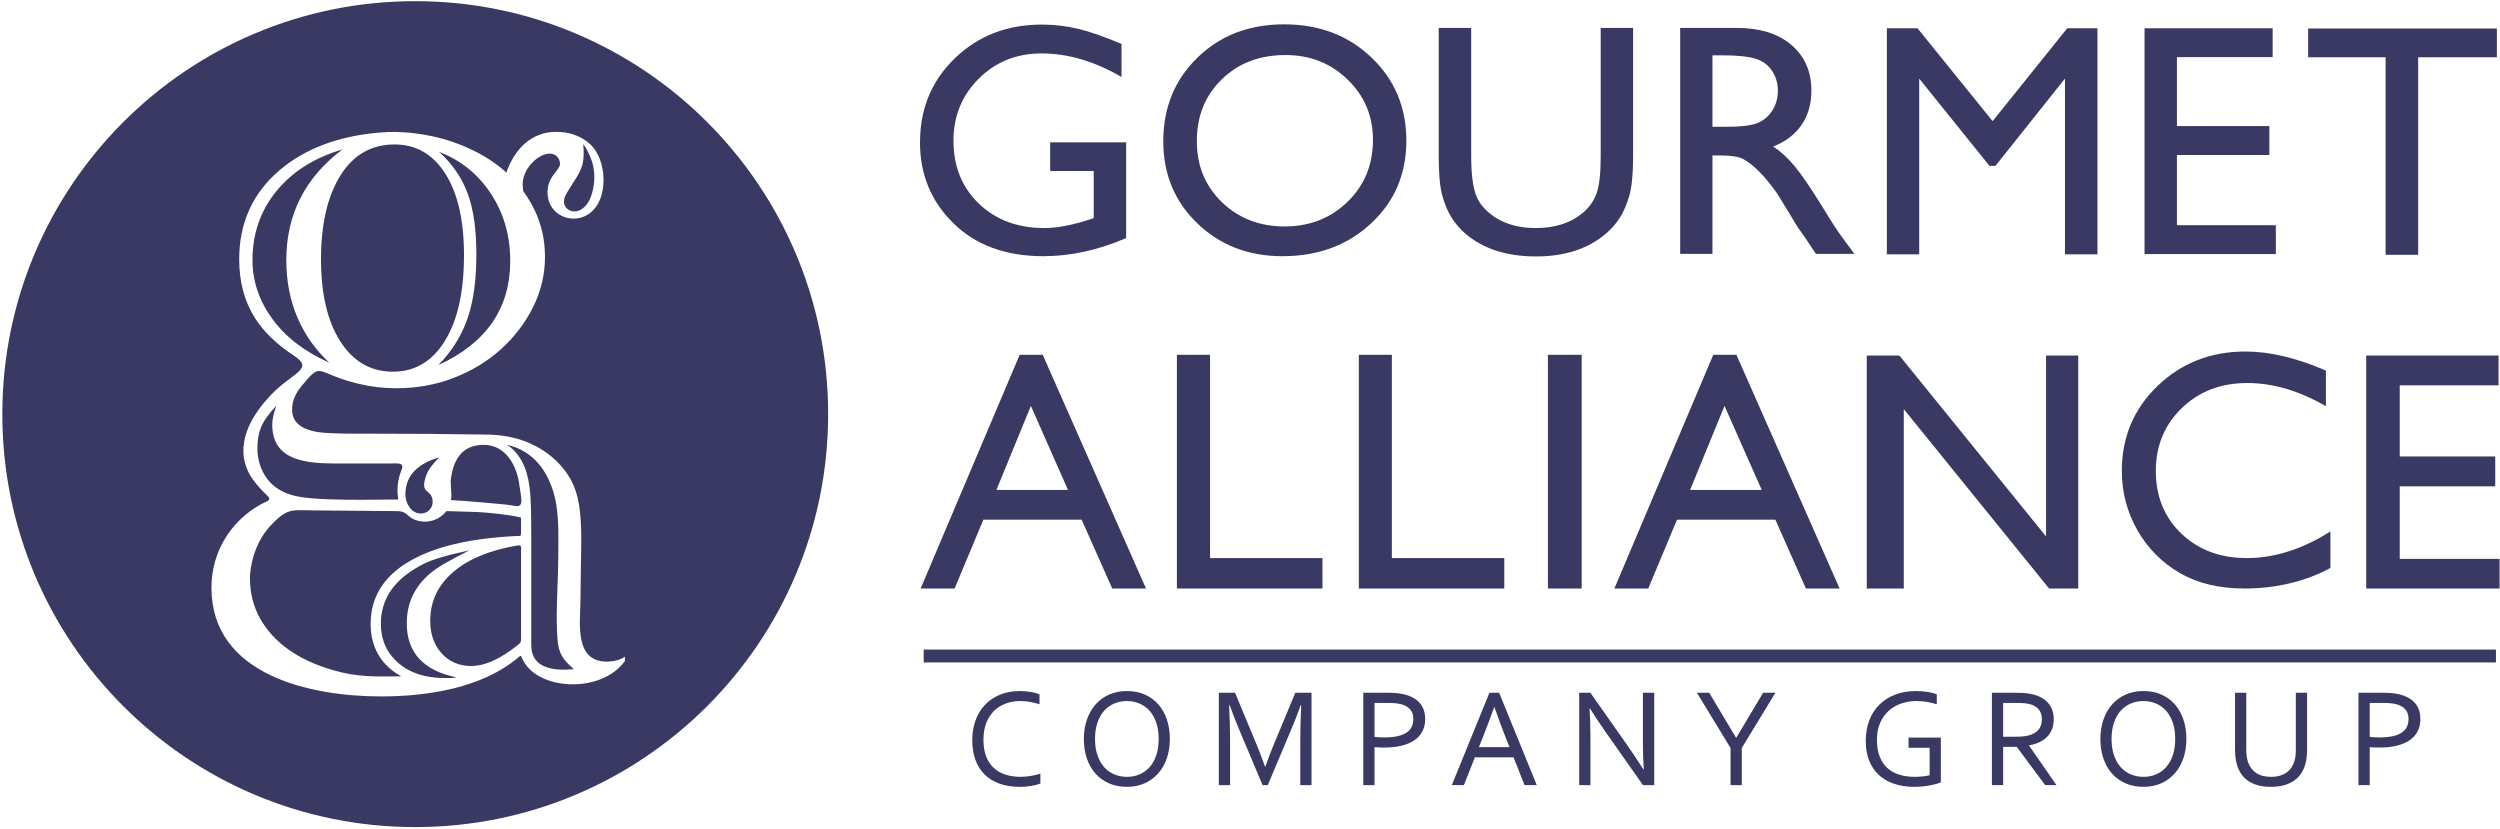 <?xml version="1.0" encoding="UTF-8"?> <svg xmlns="http://www.w3.org/2000/svg" xmlns:xlink="http://www.w3.org/1999/xlink" width="998px" height="331px" viewBox="0 0 998 331"> <title>logo_ga_new2</title> <g id="Page-1" stroke="none" stroke-width="1" fill="none" fill-rule="evenodd"> <g id="logo_ga_new2" transform="translate(0.927, 0.465)" fill="#3A3963" fill-rule="nonzero"> <g id="Group"> <path d="M329.67,164.837 C329.67,255.899 255.879,329.707 164.816,329.707 C73.791,329.707 0,255.898 0,164.837 C0,73.813 73.791,0 164.816,0 C255.879,0 329.67,73.813 329.67,164.837 L329.67,164.837 Z M179.252,197.846 C179.252,198.293 179.191,198.76 179.115,199.205 L180.105,199.225 C184.73,199.479 197.63,200.588 200.584,200.914 C201.965,201.053 203.496,201.285 204.897,201.537 C208.549,202.197 206.899,197.398 206.473,193.592 C205.616,185.838 201.168,177.115 192.194,177.115 C185.315,177.115 180.805,180.845 179.29,189.258 C179.173,189.879 179.077,190.539 179.001,191.22 C178.881,192.133 179.369,196.991 179.252,197.846 L179.252,197.846 L179.252,197.846 Z M231.885,57.083 C232.489,57.841 232.973,58.56 233.324,59.24 C233.65,59.918 233.924,60.425 234.08,60.773 C236.158,64.854 236.801,69.246 236.004,74.044 C233.65,88.266 222.268,84.748 224.483,78.396 C224.831,77.367 225.96,75.424 227.823,72.547 C229.844,69.614 231.128,67.088 231.632,65.048 C232.117,62.99 232.217,60.327 231.885,57.083 L231.885,57.083 Z M177.269,203.559 C174.783,206.899 170.331,208.553 165.96,207.426 C161.065,206.121 162.249,203.617 157.567,203.576 L124.151,203.285 C116.028,203.285 113.969,201.965 107.094,209.348 C102.272,214.555 99.494,221.551 98.873,229.069 C98.852,229.516 98.852,229.962 98.852,230.391 C98.852,236.334 100.252,241.717 102.971,246.575 C105.731,251.395 109.518,255.532 114.358,258.913 C119.176,262.331 125.046,265.032 131.846,267.013 C142.256,270.044 148.903,269.54 159.239,269.54 C157.723,268.683 156.284,267.712 154.964,266.604 C149.681,262.133 147.038,256.096 147.038,248.555 C147.038,237.985 152.167,229.69 162.405,223.668 C172.335,217.836 186.282,214.457 204.956,213.523 C207.091,213.447 207.071,213.775 207.071,211.619 L207.071,210.086 L207.071,208.397 L207.071,206.161 C202.8,204.995 193.938,204.181 189.956,203.946 L177.269,203.559 L177.269,203.559 Z M132.525,149.702 C136.605,151.294 138.644,151.839 142.062,152.692 C146.902,153.897 151.955,154.52 157.257,154.52 C165.378,154.52 173.032,153.16 180.163,150.4 C187.311,147.641 193.589,143.851 198.991,138.996 C204.352,134.178 208.665,128.563 211.852,122.189 C215.04,115.797 216.631,109.116 216.631,102.061 C216.631,95.243 215.192,88.927 212.338,83.099 C211.092,80.553 209.637,78.163 207.965,75.87 C207.887,75.387 207.813,74.899 207.791,74.433 L207.77,74.296 C207.733,73.907 207.711,73.521 207.711,73.111 C207.711,64.698 218.652,57.12 222.07,62.872 C222.42,63.434 222.615,64.154 222.615,64.989 C222.615,67.302 218.379,69.633 217.758,74.627 C215.971,88.984 237.147,92.56 239.75,74.821 C240.723,68.331 238.818,60.794 234.562,57.023 C230.949,53.78 226.421,52.167 221.001,52.167 C210.958,52.167 204.233,59.471 201.241,68.448 L201.241,68.448 L200.466,67.748 C195.413,63.338 189.294,59.783 182.144,57.044 C176.296,54.771 169.923,53.313 163.103,52.575 C158.81,52.167 155.08,52.069 150.728,52.439 C134.095,53.819 120.73,58.909 110.57,67.575 C99.902,76.725 94.56,88.538 94.56,103.052 C94.56,112.085 96.658,119.876 100.833,126.462 C104.294,131.961 109.499,136.956 116.456,141.539 C124.675,146.941 115.95,148.126 107.44,156.985 C99.338,165.38 92.364,177.153 98.676,188.83 C100.057,191.335 102.58,194.388 106.272,197.903 C106.35,197.999 106.409,198.096 106.45,198.155 C106.546,198.329 106.585,198.505 106.565,198.68 C106.545,198.834 106.487,198.951 106.409,199.088 C106.02,199.67 104.194,200.311 103.595,200.643 C91.236,207.346 83.484,219.86 83.484,234.118 C83.484,269.225 123.334,277.544 151.117,277.544 C169.359,277.544 190.986,274.356 205.519,262.368 C206.953,261.202 206.896,260.813 207.517,262.329 C212.919,275.192 239.033,276.743 248.533,263.397 L248.533,261.667 C246.763,262.911 244.568,263.515 242.199,263.63 C228.326,264.349 230.64,248.745 230.775,239.911 C230.892,231.905 231.007,223.878 231.105,215.837 C231.166,209.753 230.814,204.858 230.25,201.187 C229.687,197.496 228.598,194.115 227.004,191.085 C223.82,185.468 219.234,181.037 213.328,177.832 C209.752,175.911 205.848,174.55 201.611,173.772 L201.611,173.772 C198.484,173.208 195.298,172.975 192.15,173.012 C177.304,172.761 163.746,172.664 148.902,172.664 L141.07,172.664 C138.002,172.664 134.97,172.605 131.998,172.49 C129.047,172.375 127.025,172.217 125.898,172.004 C119.097,170.896 115.677,167.923 115.677,163.104 C115.677,160.677 116.339,158.365 117.659,156.167 C118.456,154.826 119.739,153.177 121.505,151.194 C126.135,146.01 126.463,147.369 132.525,149.702 L132.525,149.702 Z M158.035,198.934 L144.045,199.049 C138.994,199.108 134.76,198.992 131.359,198.895 C127.939,198.778 125.084,198.624 122.773,198.389 C120.459,198.176 118.593,197.905 117.156,197.575 C115.738,197.245 114.474,196.858 113.369,196.409 C109.619,194.893 106.781,192.524 104.801,189.317 C102.819,186.129 101.826,182.437 101.826,178.282 C101.826,175.192 102.314,172.454 103.305,170.025 C104.297,167.594 106.317,164.761 109.426,161.457 C108.297,164.505 107.752,167.051 107.752,169.034 C107.752,185.606 125.588,184.538 138.1,184.538 L145.719,184.538 L155.742,184.538 L155.742,184.519 L156.519,184.519 C159.318,184.497 160.328,184.907 159.318,187.295 C158.035,190.424 157.414,194.25 157.918,197.787 C158.015,198.274 158.035,198.623 158.035,198.934 L158.035,198.934 Z M184.302,101.402 C184.302,115.915 181.779,127.319 176.708,135.558 C171.653,143.794 164.718,147.914 155.935,147.914 C147.117,147.914 140.14,143.911 134.972,135.888 C129.806,127.844 127.22,116.905 127.22,103.053 C127.22,88.986 129.806,77.834 134.972,69.575 C140.14,61.318 147.349,57.199 156.597,57.199 C165.185,57.199 171.927,61.105 176.88,68.916 C181.836,76.727 184.302,87.549 184.302,101.402 L184.302,101.402 Z M174.084,145.272 C179.563,139.579 183.486,133.283 185.779,126.463 C188.111,119.665 189.238,111.173 189.238,101.069 C189.238,91.162 188.111,83.098 185.779,76.823 C183.486,70.566 179.679,64.99 174.392,60.171 C182.982,63.475 189.859,69.013 195.027,76.823 C200.177,84.633 202.759,93.59 202.759,103.712 C202.76,122.637 193.201,136.489 174.084,145.272 L174.084,145.272 Z M130.523,144.299 C120.615,139.909 113.039,134.06 107.752,126.794 C102.488,119.547 99.865,111.735 99.865,103.382 C99.865,92.814 103.031,83.643 109.426,75.832 C115.795,68.022 124.58,62.483 135.809,59.181 C120.85,70.391 113.37,85.119 113.37,103.382 C113.37,111.736 114.847,119.392 117.817,126.328 C120.791,133.245 125.047,139.247 130.523,144.299 L130.523,144.299 Z M174.433,182.147 C171.673,184.81 169.925,187.219 169.187,189.395 C166.466,197.186 171.498,194.465 171.791,199.596 C171.945,202.313 169.848,204.53 167.109,204.53 C163.242,204.53 161.007,200.589 160.912,197.069 C160.834,194.096 161.844,190.929 163.32,188.948 C165.633,185.821 169.344,183.547 174.433,182.147 L174.433,182.147 Z M201.613,177.172 L201.613,177.135 C209.113,178.901 214.611,183.547 218.148,191.086 C219.586,194.115 220.556,197.399 221.14,200.936 C221.685,204.393 222.052,209.116 221.976,215.079 C221.994,219.88 221.915,224.29 221.8,228.407 L221.8,228.407 L221.8,228.407 C221.489,238.298 221.003,246.458 221.605,254.325 C221.916,260.503 224.054,263.108 228.173,266.663 C220.478,267.421 211.152,266.567 211.152,257.124 L211.152,241.718 L211.152,220.443 L211.152,218.15 L211.152,215.607 L211.152,215.351 L211.152,215.103 L211.152,214.847 C211.152,209.755 211.115,205.579 211.037,202.372 C210.961,199.011 210.766,196.194 210.453,193.962 C209.482,186.129 206.531,180.515 201.613,177.172 L201.613,177.172 Z M205.791,257.026 C198.523,262.796 192.52,265.401 187.141,265.401 C182.342,265.401 178.416,263.712 175.368,260.35 C172.337,256.989 170.819,252.655 170.819,247.371 C170.819,239.5 173.969,232.933 180.301,227.629 C186.324,222.576 194.717,219.158 205.481,217.315 C207.502,216.965 207.073,217.876 207.073,220.014 L207.073,253.994 C207.072,255.725 207.113,256.014 205.791,257.026 L205.791,257.026 Z M181.388,269.965 C180.263,270.139 179.288,270.197 178.513,270.197 L176.57,270.197 C168.896,270.197 162.716,268.217 158.074,264.193 C153.449,260.172 151.119,254.964 151.119,248.554 C151.119,239.421 155.627,232.116 164.584,226.675 C167.283,224.911 170.332,223.511 173.693,222.46 C177.074,221.409 181.31,220.343 186.441,219.218 C182.087,221.452 178.824,223.22 176.57,224.497 C174.334,225.782 172.336,227.145 170.586,228.601 C164.486,233.886 161.455,240.451 161.455,248.322 C161.455,260.037 168.099,267.246 181.388,269.965 L181.388,269.965 Z M316.652,164.837 C316.652,206.781 299.652,244.746 272.16,272.199 C244.726,299.674 206.764,316.652 164.816,316.652 C122.906,316.652 84.943,299.673 57.47,272.199 C29.997,244.746 13.019,206.781 13.019,164.837 C13.019,122.928 29.998,84.964 57.47,57.511 C84.943,30.019 122.906,13.038 164.816,13.038 C206.763,13.038 244.726,30.018 272.16,57.511 C299.652,84.964 316.652,122.928 316.652,164.837 L316.652,164.837 Z M268.293,268.295 C294.775,241.832 311.135,205.25 311.135,164.837 C311.135,124.443 294.776,87.878 268.293,61.397 C241.813,34.916 205.227,18.537 164.816,18.537 C124.421,18.537 87.859,34.916 61.357,61.397 C34.894,87.878 18.515,124.444 18.515,164.837 C18.515,205.25 34.894,241.832 61.357,268.295 C118.205,325.123 211.465,325.145 268.293,268.295 L268.293,268.295 Z" id="Shape"></path> <g transform="translate(366.337, 9.252)"> <path d="M175.171,131.924 L188.37,131.924 L188.37,213.074 L233.249,213.074 L233.249,225.218 L175.171,225.218 L175.171,131.924 L175.171,131.924 Z M336.024,185.875 L321.163,152.318 L307.427,185.875 L336.024,185.875 L336.024,185.875 Z M316.673,131.924 L325.917,131.924 L367.11,225.217 L353.657,225.217 L341.454,197.725 L302.208,197.725 L290.714,225.217 L277.196,225.217 L316.673,131.924 L316.673,131.924 Z M577.327,132.206 L630.161,132.206 L630.161,144.103 L590.712,144.103 L590.712,172.493 L628.837,172.493 L628.837,184.416 L590.712,184.416 L590.712,213.371 L630.579,213.371 L630.579,225.218 L577.327,225.218 L577.327,132.206 L577.327,132.206 Z M563.036,202.404 L563.036,217.016 C553.409,222.269 541.518,225.217 528.925,225.217 C518.671,225.217 510.015,223.165 502.902,219.018 C495.773,214.891 490.146,209.181 485.951,201.914 C481.849,194.607 479.763,186.734 479.763,178.311 C479.763,164.831 484.513,153.534 494.017,144.363 C503.533,135.213 515.246,130.608 529.158,130.608 C538.797,130.608 549.484,133.139 561.242,138.222 L561.242,152.43 C550.549,146.266 540.097,143.183 529.832,143.183 C519.336,143.183 510.656,146.511 503.728,153.165 C496.802,159.87 493.341,168.207 493.341,178.311 C493.341,188.43 496.728,196.792 503.558,203.325 C510.382,209.823 519.101,213.073 529.722,213.073 C540.809,213.074 552.464,209.279 563.036,202.404 L563.036,202.404 Z M449.516,132.206 L462.37,132.206 L462.37,225.217 L450.731,225.217 L392.727,153.608 L392.727,225.217 L377.944,225.217 L377.944,132.206 L390.971,132.206 L449.516,204.418 L449.516,132.206 L449.516,132.206 Z M250.663,131.924 L264.143,131.924 L264.143,225.217 L250.663,225.217 L250.663,131.924 L250.663,131.924 Z M102.553,131.924 L115.789,131.924 L115.789,213.074 L160.668,213.074 L160.668,225.218 L102.553,225.218 L102.553,131.924 L102.553,131.924 Z M59.073,185.875 L44.264,152.318 L30.5,185.875 L59.073,185.875 L59.073,185.875 Z M39.784,131.924 L48.991,131.924 L90.223,225.217 L76.744,225.217 L64.514,197.725 L25.297,197.725 L13.826,225.217 L0.258,225.217 L39.784,131.924 L39.784,131.924 Z M554.145,1.67 L629.487,1.67 L629.487,13.138 L598.077,13.138 L598.077,92.006 L585.063,92.006 L585.063,13.137 L554.145,13.137 L554.145,1.67 L554.145,1.67 Z M488.833,1.571 L539.978,1.571 L539.978,13.089 L501.763,13.089 L501.763,40.606 L538.671,40.606 L538.671,52.171 L501.763,52.171 L501.763,80.193 L541.253,80.193 L541.253,91.696 L488.833,91.696 L488.833,1.571 L488.833,1.571 Z M457.975,1.571 L470.045,1.571 L470.045,91.822 L457.068,91.822 L457.068,21.659 L429.318,56.493 L426.933,56.493 L398.888,21.659 L398.888,91.822 L385.972,91.822 L385.972,1.571 L398.214,1.571 L428.187,38.639 L457.975,1.571 L457.975,1.571 Z M320.233,12.364 L316.35,12.364 L316.35,40.914 L321.286,40.914 C327.821,40.914 332.315,40.348 334.77,39.22 C337.176,38.078 339.104,36.357 340.428,34.098 C341.793,31.877 342.457,29.308 342.457,26.388 C342.457,23.553 341.707,21.02 340.232,18.688 C338.726,16.381 336.599,14.736 333.861,13.829 C331.137,12.891 326.569,12.364 320.233,12.364 L320.233,12.364 Z M303.46,91.637 L303.46,1.436 L326.065,1.436 C335.188,1.436 342.444,3.634 347.809,8.177 C353.166,12.72 355.844,18.786 355.844,26.497 C355.844,31.789 354.53,36.321 351.912,40.163 C349.297,43.97 345.5,46.88 340.562,48.783 C343.486,50.625 346.298,53.216 349.06,56.493 C351.812,59.761 355.693,65.469 360.705,73.598 C363.82,78.73 366.326,82.636 368.244,85.168 L373.006,91.636 L357.668,91.636 L353.701,85.694 C353.605,85.484 353.324,85.104 352.941,84.577 L350.414,81.052 L346.432,74.446 L342.09,67.409 C339.461,63.667 337.004,60.767 334.77,58.544 C332.559,56.335 330.547,54.798 328.754,53.855 C326.986,52.848 323.965,52.355 319.742,52.355 L316.349,52.355 L316.349,91.636 L303.46,91.636 L303.46,91.637 Z M271.733,1.436 L284.672,1.436 L284.672,52.638 C284.672,59.564 284.17,64.795 283.195,68.306 C282.168,71.857 280.914,74.826 279.416,77.147 C277.941,79.455 276.141,81.568 273.967,83.42 C266.828,89.599 257.475,92.656 245.924,92.656 C234.166,92.656 224.75,89.599 217.666,83.521 C215.52,81.627 213.662,79.454 212.201,77.146 C210.728,74.825 209.502,71.915 208.543,68.514 C207.535,65.076 207.07,59.761 207.07,52.477 L207.07,1.436 L220.037,1.436 L220.037,52.638 C220.037,61.149 220.994,67.004 222.961,70.333 C224.887,73.599 227.871,76.289 231.799,78.29 C235.766,80.315 240.42,81.322 245.797,81.322 C253.51,81.322 259.695,79.32 264.549,75.294 C267.112,73.179 268.932,70.578 270.01,67.667 C271.143,64.733 271.733,59.723 271.733,52.638 L271.733,1.436 L271.733,1.436 Z M145.897,12.254 C135.606,12.254 127.11,15.459 120.454,21.979 C113.827,28.401 110.511,36.64 110.511,46.672 C110.511,56.444 113.851,64.499 120.48,70.959 C127.132,77.392 135.486,80.683 145.568,80.683 C155.597,80.683 164.021,77.344 170.714,70.801 C177.478,64.206 180.821,55.968 180.821,46.141 C180.821,36.591 177.477,28.584 170.714,22.064 C164.02,15.522 155.708,12.254 145.897,12.254 L145.897,12.254 Z M145.38,-1.42108547e-14 C159.357,-1.42108547e-14 170.937,4.383 180.23,13.247 C189.488,22.064 194.154,33.165 194.154,46.415 C194.154,59.762 189.441,70.764 180.084,79.455 C170.752,88.176 158.916,92.557 144.682,92.557 C131.118,92.557 119.758,88.176 110.719,79.455 C101.672,70.764 97.115,59.823 97.115,46.672 C97.115,33.214 101.697,22.064 110.804,13.247 C119.889,4.383 131.481,-1.42108547e-14 145.38,-1.42108547e-14 L145.38,-1.42108547e-14 Z M51.965,47.089 L82.291,47.089 L82.291,85.326 C71.168,90.127 60.143,92.556 49.215,92.556 C34.258,92.556 22.322,88.175 13.381,79.454 C4.469,70.763 0,59.98 0,47.21 C0,33.704 4.617,22.504 13.898,13.567 C23.134,4.602 34.722,0.096 48.673,0.096 C53.769,0.096 58.593,0.697 63.138,1.79 C67.718,2.86 73.474,4.909 80.451,7.807 L80.451,21.017 C69.67,14.733 59.025,11.614 48.453,11.614 C38.566,11.614 30.228,14.977 23.478,21.657 C16.722,28.399 13.361,36.637 13.361,46.413 C13.361,56.727 16.722,65.037 23.478,71.546 C30.228,78.042 38.972,81.32 49.593,81.32 C54.738,81.32 60.925,80.14 68.12,77.772 L69.35,77.342 L69.35,58.545 L51.963,58.545 L51.963,47.089 L51.965,47.089 Z" id="Shape"></path> <g transform="translate(20.865, 266.143)"> <path d="M19.192,3.998 C17.128,3.998 15.198,4.324 13.405,4.976 C11.61,5.628 10.051,6.602 8.731,7.897 C7.411,9.192 6.368,10.799 5.606,12.719 C4.844,14.639 4.463,16.875 4.463,19.428 C4.463,21.963 4.815,24.163 5.522,26.028 C6.229,27.893 7.233,29.435 8.536,30.657 C9.837,31.879 11.403,32.783 13.235,33.371 C15.067,33.959 17.108,34.253 19.358,34.253 C19.971,34.253 20.622,34.222 21.309,34.156 C21.997,34.093 22.69,34.001 23.387,33.881 C24.084,33.762 24.762,33.624 25.424,33.468 C26.084,33.312 26.674,33.142 27.194,32.958 L27.194,36.926 C26.11,37.349 24.852,37.674 23.421,37.905 C21.987,38.134 20.519,38.249 19.011,38.249 C15.945,38.249 13.226,37.822 10.857,36.968 C8.486,36.114 6.498,34.888 4.89,33.29 C3.283,31.691 2.066,29.74 1.24,27.435 C0.414,25.13 0,22.516 0,19.596 C0,16.73 0.436,14.094 1.309,11.688 C2.182,9.282 3.44,7.215 5.084,5.488 C6.729,3.761 8.721,2.416 11.063,1.452 C13.407,0.487 16.038,0.005 18.958,0.005 C19.729,0.005 20.491,0.037 21.245,0.102 C21.999,0.167 22.72,0.258 23.409,0.377 C24.097,0.497 24.735,0.639 25.323,0.805 C25.911,0.97 26.417,1.145 26.839,1.328 L26.839,5.296 C25.724,4.929 24.505,4.62 23.185,4.373 C21.862,4.122 20.532,3.998 19.192,3.998 Z" id="Path"></path> <path d="M78.876,19.152 C78.876,21.945 78.474,24.507 77.673,26.84 C76.872,29.173 75.724,31.185 74.23,32.874 C72.734,34.564 70.935,35.883 68.832,36.828 C66.727,37.774 64.371,38.247 61.766,38.247 C59.069,38.247 56.655,37.774 54.522,36.828 C52.389,35.883 50.586,34.564 49.11,32.874 C47.633,31.185 46.505,29.173 45.719,26.84 C44.936,24.508 44.545,21.945 44.545,19.152 C44.545,16.341 44.949,13.765 45.76,11.423 C46.573,9.08 47.719,7.065 49.205,5.374 C50.689,3.685 52.49,2.366 54.603,1.42 C56.716,0.475 59.085,0.001 61.71,0.001 C64.388,0.001 66.788,0.475 68.911,1.42 C71.034,2.366 72.835,3.685 74.311,5.374 C75.786,7.064 76.916,9.08 77.7,11.423 C78.483,13.765 78.876,16.342 78.876,19.152 Z M74.411,19.152 C74.411,16.673 74.087,14.486 73.436,12.594 C72.785,10.702 71.891,9.122 70.748,7.855 C69.605,6.588 68.26,5.627 66.709,4.975 C65.158,4.324 63.49,3.997 61.709,3.997 C59.926,3.997 58.26,4.323 56.709,4.975 C55.158,5.627 53.811,6.587 52.67,7.855 C51.527,9.123 50.631,10.703 49.981,12.594 C49.331,14.485 49.006,16.672 49.006,19.152 C49.006,21.632 49.336,23.813 49.994,25.696 C50.654,27.58 51.555,29.154 52.697,30.422 C53.838,31.69 55.185,32.645 56.736,33.288 C58.287,33.931 59.963,34.252 61.763,34.252 C63.546,34.252 65.204,33.931 66.736,33.288 C68.269,32.644 69.605,31.689 70.748,30.422 C71.891,29.155 72.785,27.58 73.436,25.696 C74.087,23.813 74.411,21.632 74.411,19.152 Z" id="Shape"></path> <path d="M117.964,37.558 L115.898,37.558 L106.613,15.542 C105.326,12.511 104.041,9.214 102.754,5.65 L102.535,5.65 C102.791,10.775 102.92,15.468 102.92,19.73 L102.92,37.557 L98.43,37.557 L98.43,0.69 L104.905,0.69 L113.585,21.548 C114.577,23.936 115.669,26.811 116.864,30.172 L117.001,30.172 C118.323,26.443 119.417,23.568 120.28,21.548 L128.96,0.69 L135.435,0.69 L135.435,37.557 L130.945,37.557 L130.945,19.73 C130.945,15.56 131.072,10.867 131.33,5.65 L131.109,5.65 C129.75,9.416 128.464,12.713 127.252,15.542 L117.964,37.558 Z" id="Path"></path> <path d="M160.579,37.558 L156.089,37.558 L156.089,0.691 L166.3,0.691 C167.821,0.691 169.232,0.783 170.525,0.966 C171.818,1.149 173.005,1.435 174.089,1.82 C176.29,2.61 177.96,3.79 179.097,5.36 C180.236,6.931 180.804,8.864 180.804,11.161 C180.804,13.034 180.433,14.683 179.689,16.106 C178.947,17.53 177.869,18.719 176.457,19.674 C175.045,20.629 173.324,21.351 171.299,21.837 C169.272,22.324 166.973,22.567 164.404,22.567 C163.175,22.567 161.9,22.511 160.58,22.402 L160.58,37.558 L160.579,37.558 Z M160.579,18.298 C161.184,18.372 161.819,18.427 162.481,18.464 C163.141,18.501 163.766,18.519 164.354,18.519 C166.465,18.519 168.266,18.354 169.754,18.023 C171.242,17.693 172.455,17.21 173.391,16.577 C174.329,15.943 175.008,15.172 175.43,14.263 C175.852,13.354 176.065,12.321 176.065,11.163 C176.065,9.729 175.719,8.555 175.032,7.636 C174.343,6.718 173.364,6.02 172.096,5.542 C171.307,5.248 170.397,5.041 169.367,4.922 C168.34,4.803 167.144,4.742 165.785,4.742 L160.578,4.742 L160.578,18.298 L160.579,18.298 Z" id="Shape"></path> <path d="M191.431,37.558 L206.447,0.691 L210.332,0.691 L225.35,37.558 L220.473,37.558 L216.071,26.454 L200.657,26.454 L196.253,37.558 L191.431,37.558 Z M208.349,6.423 C206.704,11.011 205.132,15.182 203.636,18.932 L202.257,22.405 L214.478,22.405 L213.08,18.935 C211.568,15.118 210.027,10.947 208.459,6.423 L208.349,6.423 Z" id="Shape"></path> <path d="M261.214,21.246 C263.472,24.498 265.704,27.842 267.909,31.276 L268.073,31.276 C267.835,27.694 267.716,24.039 267.716,20.309 L267.716,0.691 L272.236,0.691 L272.236,37.558 L267.744,37.558 L253.279,17.002 C250.779,13.42 248.549,10.077 246.582,6.973 L246.418,6.973 C246.656,10.334 246.775,14.256 246.775,18.739 L246.775,37.558 L242.285,37.558 L242.285,0.691 L246.748,0.691 L261.214,21.246 Z" id="Path"></path> <polygon id="Path" points="307.19 22.734 307.19 37.558 302.698 37.558 302.698 22.734 289.28 0.691 294.184 0.691 304.875 18.601 305.012 18.601 315.703 0.691 320.607 0.691"></polygon> <path d="M382.169,22.651 L373.765,22.651 L373.765,18.601 L386.66,18.601 L386.66,36.428 C386.275,36.63 385.711,36.837 384.967,37.048 C384.223,37.259 383.373,37.457 382.418,37.641 C381.463,37.824 380.438,37.971 379.346,38.081 C378.252,38.191 377.172,38.246 376.108,38.246 C372.948,38.246 370.161,37.814 367.745,36.951 C365.331,36.088 363.306,34.867 361.671,33.287 C360.034,31.707 358.796,29.787 357.95,27.528 C357.104,25.268 356.682,22.752 356.682,19.978 C356.682,16.965 357.145,14.228 358.071,11.766 C358.997,9.305 360.337,7.202 362.094,5.456 C363.85,3.711 365.973,2.365 368.461,1.419 C370.951,0.474 373.691,0 376.686,0 C377.495,0 378.303,0.032 379.112,0.097 C379.921,0.162 380.692,0.253 381.426,0.372 C382.16,0.492 382.84,0.634 383.465,0.8 C384.09,0.965 384.613,1.14 385.035,1.323 L385.035,5.291 C383.933,4.924 382.666,4.615 381.232,4.368 C379.8,4.12 378.367,3.996 376.933,3.996 C374.839,3.996 372.841,4.312 370.941,4.946 C369.039,5.58 367.363,6.54 365.912,7.826 C364.461,9.111 363.305,10.723 362.441,12.661 C361.576,14.599 361.146,16.873 361.146,19.481 C361.146,22.034 361.503,24.239 362.22,26.093 C362.937,27.949 363.95,29.483 365.263,30.695 C366.576,31.908 368.167,32.803 370.036,33.382 C371.907,33.961 373.987,34.25 376.278,34.25 C377.339,34.25 378.385,34.195 379.419,34.085 C380.453,33.975 381.368,33.818 382.169,33.616 L382.169,22.651 L382.169,22.651 Z" id="Path"></path> <path d="M411.53,22.294 L411.53,37.559 L407.04,37.559 L407.04,0.692 L416.589,0.692 C418.204,0.692 419.575,0.752 420.704,0.871 C421.833,0.991 422.864,1.179 423.802,1.436 C426.37,2.134 428.333,3.323 429.691,5.003 C431.048,6.685 431.728,8.783 431.728,11.3 C431.728,12.787 431.49,14.119 431.011,15.295 C430.534,16.471 429.863,17.49 428.999,18.354 C428.135,19.218 427.103,19.924 425.899,20.475 C424.696,21.027 423.36,21.431 421.891,21.688 L421.891,21.798 L432.801,37.559 L428.311,37.559 L416.957,22.294 L411.53,22.294 L411.53,22.294 Z M411.53,4.741 L411.53,18.243 L415.966,18.243 C417.345,18.243 418.521,18.197 419.493,18.105 C420.468,18.013 421.339,17.848 422.11,17.609 C423.673,17.131 424.876,16.369 425.721,15.322 C426.565,14.275 426.989,12.907 426.989,11.217 C426.969,9.638 426.565,8.365 425.776,7.401 C424.985,6.437 423.893,5.744 422.497,5.321 C421.835,5.119 421.046,4.972 420.128,4.881 C419.208,4.789 418.042,4.742 416.628,4.742 L411.53,4.742 L411.53,4.741 Z" id="Shape"></path> <path d="M484.675,19.152 C484.675,21.945 484.275,24.507 483.472,26.84 C482.671,29.173 481.523,31.185 480.029,32.874 C478.535,34.564 476.736,35.883 474.631,36.828 C472.526,37.774 470.17,38.247 467.565,38.247 C464.868,38.247 462.454,37.774 460.321,36.828 C458.19,35.883 456.385,34.564 454.909,32.874 C453.434,31.185 452.304,29.173 451.52,26.84 C450.737,24.508 450.344,21.945 450.344,19.152 C450.344,16.341 450.75,13.765 451.561,11.423 C452.372,9.08 453.52,7.065 455.004,5.374 C456.49,3.685 458.289,2.366 460.402,1.42 C462.517,0.475 464.886,0.001 467.509,0.001 C470.189,0.001 472.589,0.475 474.712,1.42 C476.835,2.366 478.634,3.685 480.11,5.374 C481.587,7.064 482.715,9.08 483.501,11.423 C484.284,13.765 484.675,16.342 484.675,19.152 Z M480.212,19.152 C480.212,16.673 479.888,14.486 479.237,12.594 C478.586,10.702 477.69,9.122 476.548,7.855 C475.407,6.587 474.06,5.627 472.509,4.975 C470.958,4.324 469.292,3.997 467.509,3.997 C465.726,3.997 464.06,4.323 462.509,4.975 C460.958,5.627 459.613,6.587 458.47,7.855 C457.327,9.123 456.433,10.703 455.782,12.594 C455.131,14.485 454.807,16.672 454.807,19.152 C454.807,21.632 455.135,23.813 455.795,25.696 C456.453,27.58 457.356,29.154 458.496,30.422 C459.639,31.69 460.984,32.645 462.535,33.288 C464.086,33.931 465.762,34.252 467.564,34.252 C469.347,34.252 471.003,33.931 472.537,33.288 C474.068,32.644 475.406,31.689 476.547,30.422 C477.69,29.154 478.586,27.58 479.236,25.696 C479.888,23.813 480.212,21.632 480.212,19.152 Z" id="Shape"></path> <path d="M518.474,34.252 C519.814,34.252 521.003,34.097 522.042,33.783 C523.079,33.471 523.983,33.03 524.755,32.461 C525.527,31.892 526.169,31.207 526.685,30.408 C527.199,29.609 527.593,28.723 527.869,27.749 C528.053,27.144 528.182,26.468 528.256,25.724 C528.328,24.981 528.365,24.26 528.365,23.562 L528.365,0.692 L532.857,0.692 L532.857,23.452 C532.857,24.315 532.81,25.215 532.718,26.152 C532.626,27.089 532.48,27.962 532.279,28.769 C531.929,30.129 531.406,31.387 530.709,32.544 C530.01,33.701 529.1,34.702 527.98,35.547 C526.859,36.393 525.513,37.054 523.943,37.531 C522.373,38.008 520.531,38.247 518.42,38.247 C516.399,38.247 514.625,38.027 513.102,37.586 C511.577,37.146 510.268,36.535 509.174,35.754 C508.082,34.974 507.186,34.046 506.488,32.971 C505.789,31.897 505.248,30.726 504.863,29.458 C504.586,28.539 504.388,27.557 504.269,26.51 C504.15,25.462 504.091,24.443 504.091,23.451 L504.091,0.691 L508.581,0.691 L508.581,23.561 C508.581,24.387 508.64,25.237 508.761,26.109 C508.88,26.982 509.068,27.777 509.325,28.493 C509.968,30.275 511.038,31.681 512.536,32.709 C514.032,33.738 516.011,34.252 518.474,34.252 Z" id="Path"></path> <path d="M557.864,37.558 L553.374,37.558 L553.374,0.691 L563.585,0.691 C565.106,0.691 566.517,0.783 567.81,0.966 C569.103,1.149 570.29,1.435 571.374,1.82 C573.575,2.61 575.245,3.79 576.382,5.36 C577.521,6.931 578.089,8.864 578.089,11.161 C578.089,13.034 577.718,14.683 576.974,16.106 C576.232,17.53 575.154,18.719 573.742,19.674 C572.33,20.629 570.609,21.351 568.584,21.837 C566.557,22.324 564.258,22.567 561.689,22.567 C560.46,22.567 559.185,22.511 557.865,22.402 L557.865,37.558 L557.864,37.558 Z M557.864,18.298 C558.469,18.372 559.104,18.427 559.766,18.464 C560.426,18.501 561.051,18.519 561.639,18.519 C563.75,18.519 565.551,18.354 567.039,18.023 C568.527,17.693 569.74,17.21 570.676,16.577 C571.614,15.943 572.293,15.172 572.715,14.263 C573.137,13.354 573.35,12.321 573.35,11.163 C573.35,9.729 573.004,8.555 572.317,7.636 C571.628,6.718 570.649,6.02 569.381,5.542 C568.592,5.248 567.682,5.041 566.652,4.922 C565.625,4.803 564.429,4.742 563.07,4.742 L557.863,4.742 L557.863,18.298 L557.864,18.298 Z" id="Shape"></path> </g> <rect id="Rectangle" x="1.465" y="249.588" width="627.648" height="5.143"></rect> </g> </g> </g> </g> </svg> 